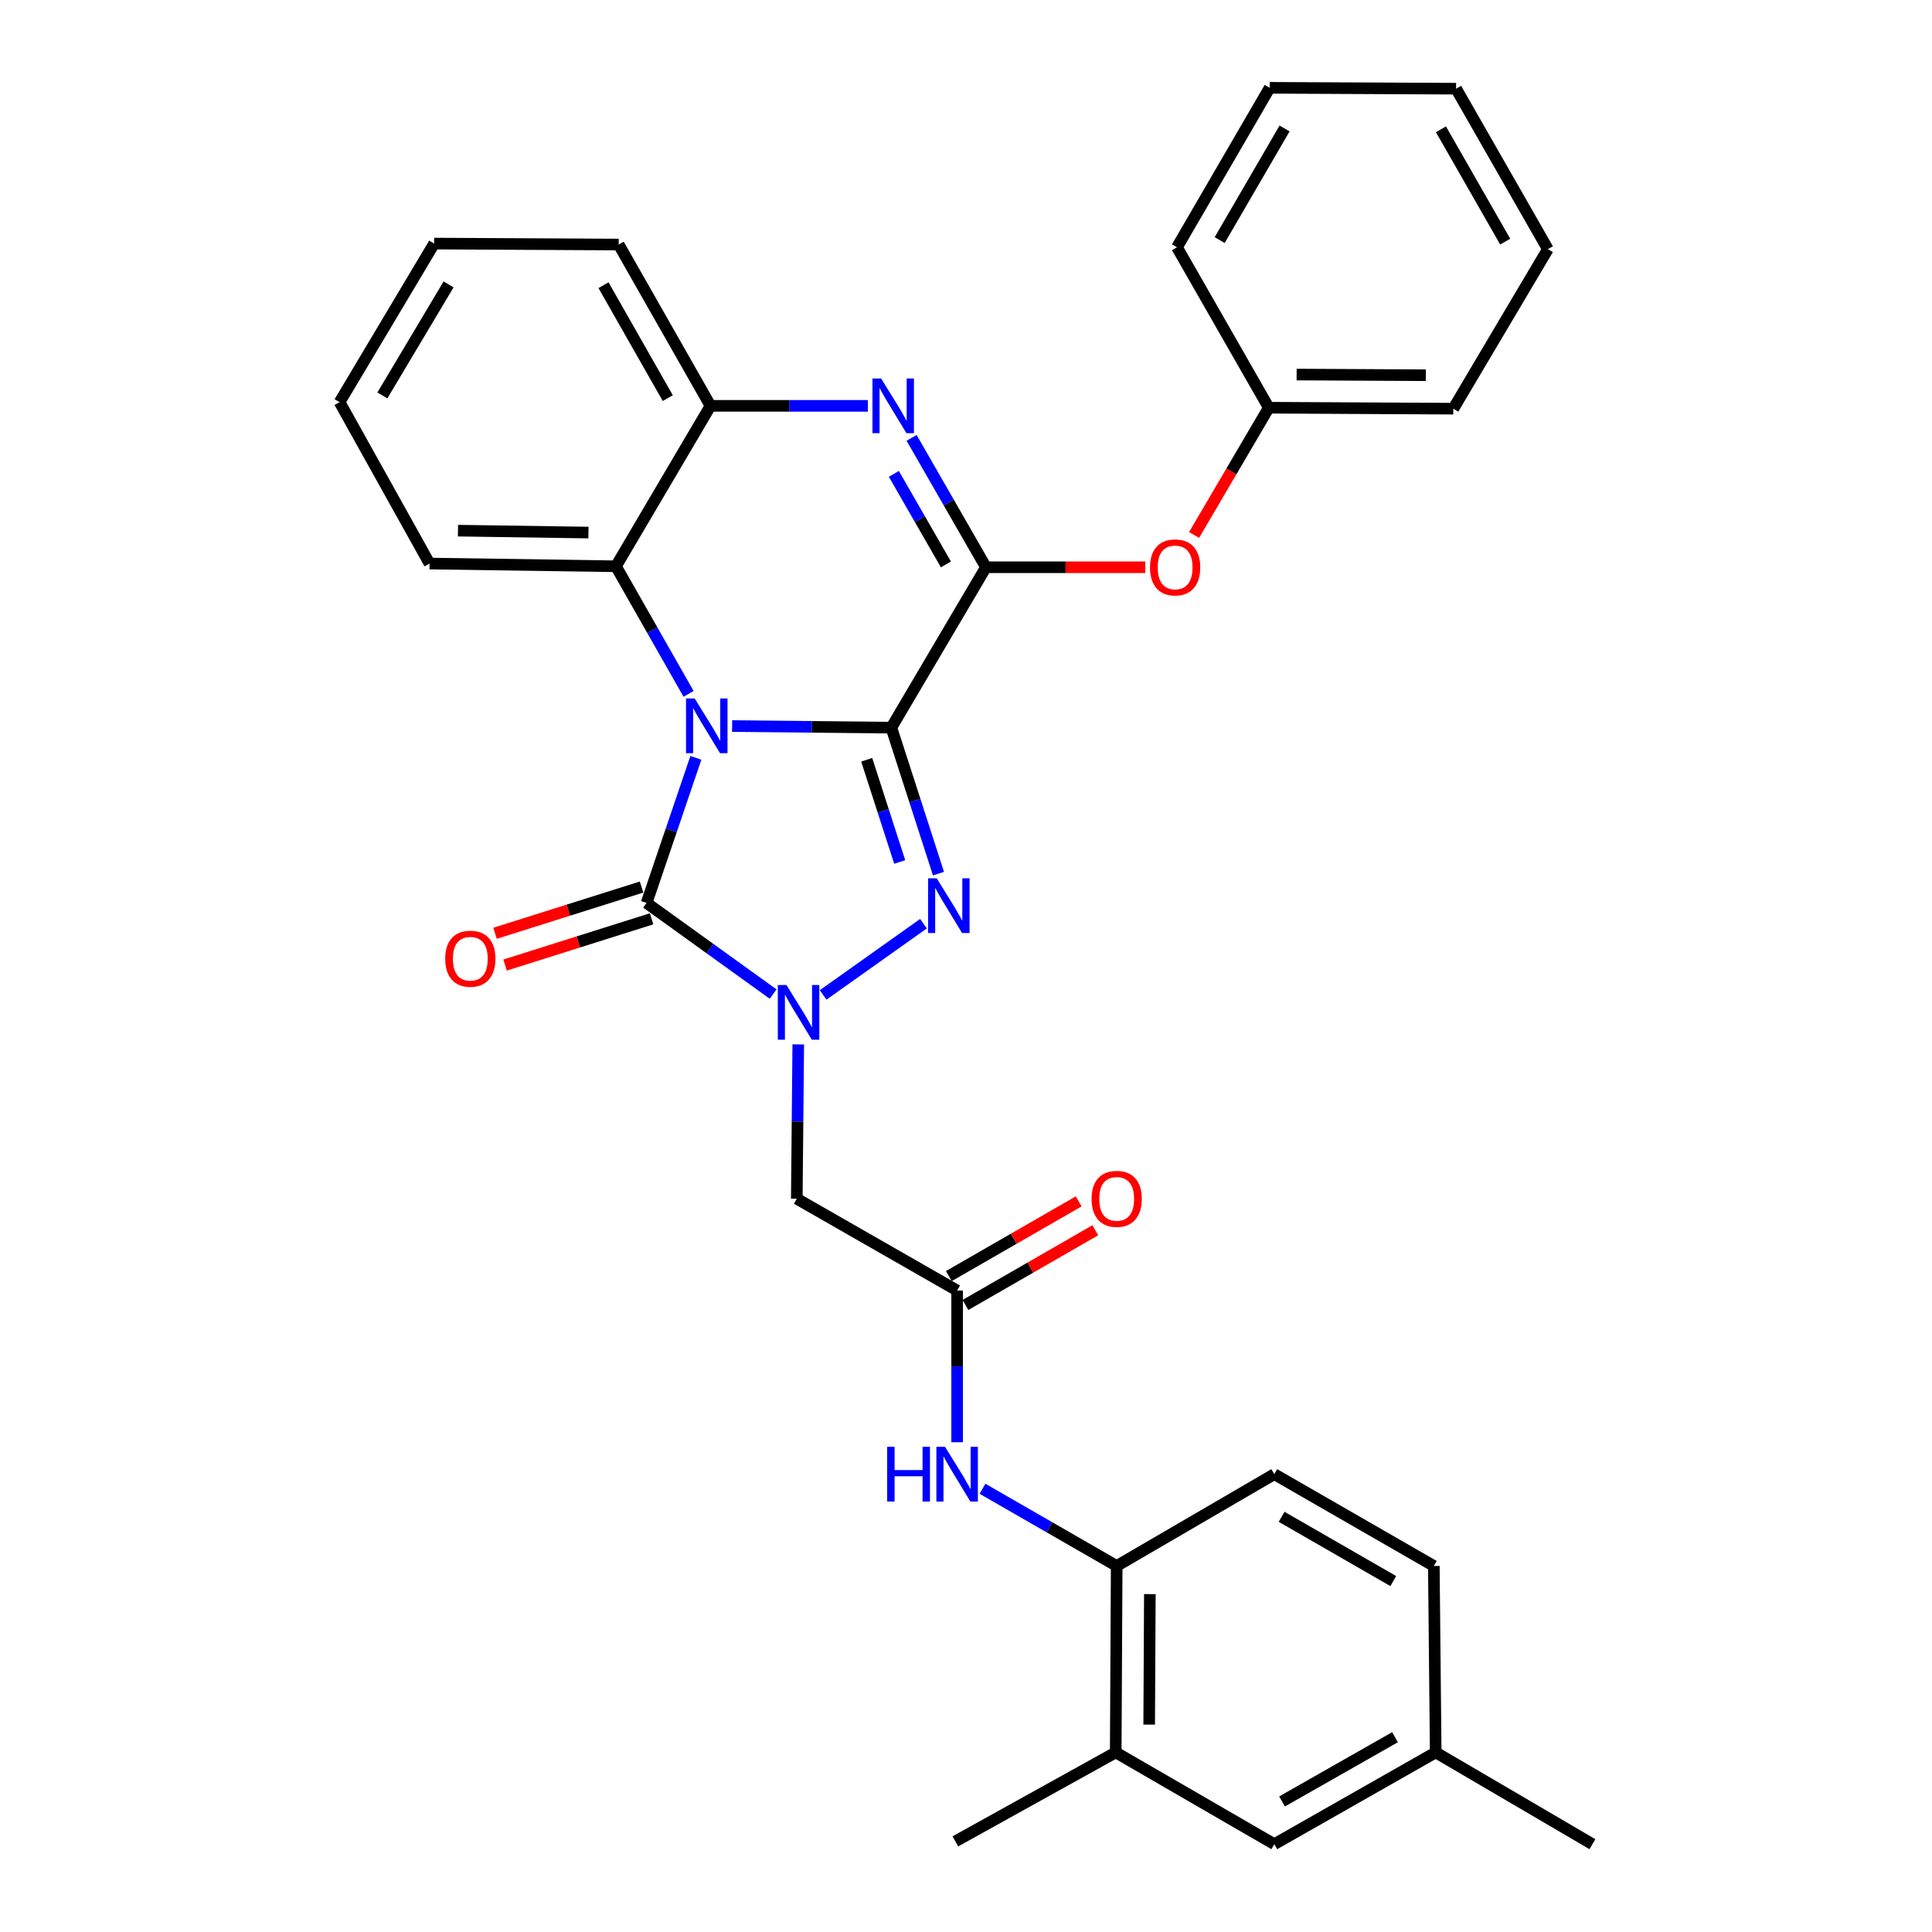 <?xml version='1.0' encoding='iso-8859-1'?>
<svg version='1.1' baseProfile='full'
              xmlns='http://www.w3.org/2000/svg'
                      xmlns:rdkit='http://www.rdkit.org/xml'
                      xmlns:xlink='http://www.w3.org/1999/xlink'
                  xml:space='preserve'
width='1000px' height='1000px' viewBox='0 0 1000 1000'>
<!-- END OF HEADER -->
<rect style='opacity:1.0;fill:#FFFFFF;stroke:none' width='1000' height='1000' x='0' y='0'> </rect>
<path class='bond-0' d='M 461.352,376.623 L 420.149,376.218' style='fill:none;fill-rule:evenodd;stroke:#000000;stroke-width:6px;stroke-linecap:butt;stroke-linejoin:miter;stroke-opacity:1' />
<path class='bond-0' d='M 420.149,376.218 L 378.947,375.813' style='fill:none;fill-rule:evenodd;stroke:#0000FF;stroke-width:6px;stroke-linecap:butt;stroke-linejoin:miter;stroke-opacity:1' />
<path class='bond-1' d='M 461.352,376.623 L 473.554,414.408' style='fill:none;fill-rule:evenodd;stroke:#000000;stroke-width:6px;stroke-linecap:butt;stroke-linejoin:miter;stroke-opacity:1' />
<path class='bond-1' d='M 473.554,414.408 L 485.757,452.194' style='fill:none;fill-rule:evenodd;stroke:#0000FF;stroke-width:6px;stroke-linecap:butt;stroke-linejoin:miter;stroke-opacity:1' />
<path class='bond-1' d='M 448.606,393.257 L 457.148,419.707' style='fill:none;fill-rule:evenodd;stroke:#000000;stroke-width:6px;stroke-linecap:butt;stroke-linejoin:miter;stroke-opacity:1' />
<path class='bond-1' d='M 457.148,419.707 L 465.689,446.157' style='fill:none;fill-rule:evenodd;stroke:#0000FF;stroke-width:6px;stroke-linecap:butt;stroke-linejoin:miter;stroke-opacity:1' />
<path class='bond-4' d='M 461.352,376.623 L 510.325,293.608' style='fill:none;fill-rule:evenodd;stroke:#000000;stroke-width:6px;stroke-linecap:butt;stroke-linejoin:miter;stroke-opacity:1' />
<path class='bond-3' d='M 360.183,392.264 L 347.422,429.811' style='fill:none;fill-rule:evenodd;stroke:#0000FF;stroke-width:6px;stroke-linecap:butt;stroke-linejoin:miter;stroke-opacity:1' />
<path class='bond-3' d='M 347.422,429.811 L 334.66,467.357' style='fill:none;fill-rule:evenodd;stroke:#000000;stroke-width:6px;stroke-linecap:butt;stroke-linejoin:miter;stroke-opacity:1' />
<path class='bond-6' d='M 356.405,359.148 L 337.606,326.129' style='fill:none;fill-rule:evenodd;stroke:#0000FF;stroke-width:6px;stroke-linecap:butt;stroke-linejoin:miter;stroke-opacity:1' />
<path class='bond-6' d='M 337.606,326.129 L 318.808,293.11' style='fill:none;fill-rule:evenodd;stroke:#000000;stroke-width:6px;stroke-linecap:butt;stroke-linejoin:miter;stroke-opacity:1' />
<path class='bond-2' d='M 477.987,478.095 L 426.058,514.969' style='fill:none;fill-rule:evenodd;stroke:#0000FF;stroke-width:6px;stroke-linecap:butt;stroke-linejoin:miter;stroke-opacity:1' />
<path class='bond-7' d='M 413.178,540.575 L 412.797,580.515' style='fill:none;fill-rule:evenodd;stroke:#0000FF;stroke-width:6px;stroke-linecap:butt;stroke-linejoin:miter;stroke-opacity:1' />
<path class='bond-7' d='M 412.797,580.515 L 412.416,620.456' style='fill:none;fill-rule:evenodd;stroke:#000000;stroke-width:6px;stroke-linecap:butt;stroke-linejoin:miter;stroke-opacity:1' />
<path class='bond-32' d='M 400.172,514.525 L 367.416,490.941' style='fill:none;fill-rule:evenodd;stroke:#0000FF;stroke-width:6px;stroke-linecap:butt;stroke-linejoin:miter;stroke-opacity:1' />
<path class='bond-32' d='M 367.416,490.941 L 334.66,467.357' style='fill:none;fill-rule:evenodd;stroke:#000000;stroke-width:6px;stroke-linecap:butt;stroke-linejoin:miter;stroke-opacity:1' />
<path class='bond-13' d='M 332.066,459.137 L 294.15,471.104' style='fill:none;fill-rule:evenodd;stroke:#000000;stroke-width:6px;stroke-linecap:butt;stroke-linejoin:miter;stroke-opacity:1' />
<path class='bond-13' d='M 294.15,471.104 L 256.234,483.071' style='fill:none;fill-rule:evenodd;stroke:#FF0000;stroke-width:6px;stroke-linecap:butt;stroke-linejoin:miter;stroke-opacity:1' />
<path class='bond-13' d='M 337.255,475.578 L 299.339,487.545' style='fill:none;fill-rule:evenodd;stroke:#000000;stroke-width:6px;stroke-linecap:butt;stroke-linejoin:miter;stroke-opacity:1' />
<path class='bond-13' d='M 299.339,487.545 L 261.423,499.512' style='fill:none;fill-rule:evenodd;stroke:#FF0000;stroke-width:6px;stroke-linecap:butt;stroke-linejoin:miter;stroke-opacity:1' />
<path class='bond-5' d='M 510.325,293.608 L 491.083,260.122' style='fill:none;fill-rule:evenodd;stroke:#000000;stroke-width:6px;stroke-linecap:butt;stroke-linejoin:miter;stroke-opacity:1' />
<path class='bond-5' d='M 491.083,260.122 L 471.84,226.635' style='fill:none;fill-rule:evenodd;stroke:#0000FF;stroke-width:6px;stroke-linecap:butt;stroke-linejoin:miter;stroke-opacity:1' />
<path class='bond-5' d='M 489.604,292.152 L 476.134,268.712' style='fill:none;fill-rule:evenodd;stroke:#000000;stroke-width:6px;stroke-linecap:butt;stroke-linejoin:miter;stroke-opacity:1' />
<path class='bond-5' d='M 476.134,268.712 L 462.664,245.271' style='fill:none;fill-rule:evenodd;stroke:#0000FF;stroke-width:6px;stroke-linecap:butt;stroke-linejoin:miter;stroke-opacity:1' />
<path class='bond-11' d='M 510.325,293.608 L 551.561,293.608' style='fill:none;fill-rule:evenodd;stroke:#000000;stroke-width:6px;stroke-linecap:butt;stroke-linejoin:miter;stroke-opacity:1' />
<path class='bond-11' d='M 551.561,293.608 L 592.796,293.608' style='fill:none;fill-rule:evenodd;stroke:#FF0000;stroke-width:6px;stroke-linecap:butt;stroke-linejoin:miter;stroke-opacity:1' />
<path class='bond-8' d='M 449.215,210.066 L 408.484,210.066' style='fill:none;fill-rule:evenodd;stroke:#0000FF;stroke-width:6px;stroke-linecap:butt;stroke-linejoin:miter;stroke-opacity:1' />
<path class='bond-8' d='M 408.484,210.066 L 367.753,210.066' style='fill:none;fill-rule:evenodd;stroke:#000000;stroke-width:6px;stroke-linecap:butt;stroke-linejoin:miter;stroke-opacity:1' />
<path class='bond-21' d='M 318.808,293.11 L 222.327,291.692' style='fill:none;fill-rule:evenodd;stroke:#000000;stroke-width:6px;stroke-linecap:butt;stroke-linejoin:miter;stroke-opacity:1' />
<path class='bond-21' d='M 304.589,275.658 L 237.052,274.666' style='fill:none;fill-rule:evenodd;stroke:#000000;stroke-width:6px;stroke-linecap:butt;stroke-linejoin:miter;stroke-opacity:1' />
<path class='bond-33' d='M 318.808,293.11 L 367.753,210.066' style='fill:none;fill-rule:evenodd;stroke:#000000;stroke-width:6px;stroke-linecap:butt;stroke-linejoin:miter;stroke-opacity:1' />
<path class='bond-9' d='M 412.416,620.456 L 495.412,667.974' style='fill:none;fill-rule:evenodd;stroke:#000000;stroke-width:6px;stroke-linecap:butt;stroke-linejoin:miter;stroke-opacity:1' />
<path class='bond-22' d='M 367.753,210.066 L 320.235,126.573' style='fill:none;fill-rule:evenodd;stroke:#000000;stroke-width:6px;stroke-linecap:butt;stroke-linejoin:miter;stroke-opacity:1' />
<path class='bond-22' d='M 345.641,206.07 L 312.379,147.625' style='fill:none;fill-rule:evenodd;stroke:#000000;stroke-width:6px;stroke-linecap:butt;stroke-linejoin:miter;stroke-opacity:1' />
<path class='bond-10' d='M 495.412,667.974 L 495.412,707.233' style='fill:none;fill-rule:evenodd;stroke:#000000;stroke-width:6px;stroke-linecap:butt;stroke-linejoin:miter;stroke-opacity:1' />
<path class='bond-10' d='M 495.412,707.233 L 495.412,746.492' style='fill:none;fill-rule:evenodd;stroke:#0000FF;stroke-width:6px;stroke-linecap:butt;stroke-linejoin:miter;stroke-opacity:1' />
<path class='bond-15' d='M 499.711,675.446 L 533.312,656.112' style='fill:none;fill-rule:evenodd;stroke:#000000;stroke-width:6px;stroke-linecap:butt;stroke-linejoin:miter;stroke-opacity:1' />
<path class='bond-15' d='M 533.312,656.112 L 566.913,636.779' style='fill:none;fill-rule:evenodd;stroke:#FF0000;stroke-width:6px;stroke-linecap:butt;stroke-linejoin:miter;stroke-opacity:1' />
<path class='bond-15' d='M 491.113,660.502 L 524.714,641.168' style='fill:none;fill-rule:evenodd;stroke:#000000;stroke-width:6px;stroke-linecap:butt;stroke-linejoin:miter;stroke-opacity:1' />
<path class='bond-15' d='M 524.714,641.168 L 558.315,621.835' style='fill:none;fill-rule:evenodd;stroke:#FF0000;stroke-width:6px;stroke-linecap:butt;stroke-linejoin:miter;stroke-opacity:1' />
<path class='bond-12' d='M 508.534,770.579 L 543.265,790.562' style='fill:none;fill-rule:evenodd;stroke:#0000FF;stroke-width:6px;stroke-linecap:butt;stroke-linejoin:miter;stroke-opacity:1' />
<path class='bond-12' d='M 543.265,790.562 L 577.996,810.546' style='fill:none;fill-rule:evenodd;stroke:#000000;stroke-width:6px;stroke-linecap:butt;stroke-linejoin:miter;stroke-opacity:1' />
<path class='bond-19' d='M 618.056,276.894 L 637.388,243.964' style='fill:none;fill-rule:evenodd;stroke:#FF0000;stroke-width:6px;stroke-linecap:butt;stroke-linejoin:miter;stroke-opacity:1' />
<path class='bond-19' d='M 637.388,243.964 L 656.719,211.034' style='fill:none;fill-rule:evenodd;stroke:#000000;stroke-width:6px;stroke-linecap:butt;stroke-linejoin:miter;stroke-opacity:1' />
<path class='bond-14' d='M 577.996,810.546 L 577.498,907.037' style='fill:none;fill-rule:evenodd;stroke:#000000;stroke-width:6px;stroke-linecap:butt;stroke-linejoin:miter;stroke-opacity:1' />
<path class='bond-14' d='M 595.162,825.109 L 594.813,892.653' style='fill:none;fill-rule:evenodd;stroke:#000000;stroke-width:6px;stroke-linecap:butt;stroke-linejoin:miter;stroke-opacity:1' />
<path class='bond-17' d='M 577.996,810.546 L 659.574,763.028' style='fill:none;fill-rule:evenodd;stroke:#000000;stroke-width:6px;stroke-linecap:butt;stroke-linejoin:miter;stroke-opacity:1' />
<path class='bond-16' d='M 577.498,907.037 L 659.574,954.545' style='fill:none;fill-rule:evenodd;stroke:#000000;stroke-width:6px;stroke-linecap:butt;stroke-linejoin:miter;stroke-opacity:1' />
<path class='bond-23' d='M 577.498,907.037 L 494.493,953.09' style='fill:none;fill-rule:evenodd;stroke:#000000;stroke-width:6px;stroke-linecap:butt;stroke-linejoin:miter;stroke-opacity:1' />
<path class='bond-36' d='M 659.574,954.545 L 743.115,907.037' style='fill:none;fill-rule:evenodd;stroke:#000000;stroke-width:6px;stroke-linecap:butt;stroke-linejoin:miter;stroke-opacity:1' />
<path class='bond-36' d='M 663.582,932.432 L 722.061,899.177' style='fill:none;fill-rule:evenodd;stroke:#000000;stroke-width:6px;stroke-linecap:butt;stroke-linejoin:miter;stroke-opacity:1' />
<path class='bond-20' d='M 659.574,763.028 L 742.148,810.546' style='fill:none;fill-rule:evenodd;stroke:#000000;stroke-width:6px;stroke-linecap:butt;stroke-linejoin:miter;stroke-opacity:1' />
<path class='bond-20' d='M 663.361,785.099 L 721.162,818.362' style='fill:none;fill-rule:evenodd;stroke:#000000;stroke-width:6px;stroke-linecap:butt;stroke-linejoin:miter;stroke-opacity:1' />
<path class='bond-18' d='M 743.115,907.037 L 742.148,810.546' style='fill:none;fill-rule:evenodd;stroke:#000000;stroke-width:6px;stroke-linecap:butt;stroke-linejoin:miter;stroke-opacity:1' />
<path class='bond-24' d='M 743.115,907.037 L 824.233,954.545' style='fill:none;fill-rule:evenodd;stroke:#000000;stroke-width:6px;stroke-linecap:butt;stroke-linejoin:miter;stroke-opacity:1' />
<path class='bond-25' d='M 656.719,211.034 L 752.243,211.532' style='fill:none;fill-rule:evenodd;stroke:#000000;stroke-width:6px;stroke-linecap:butt;stroke-linejoin:miter;stroke-opacity:1' />
<path class='bond-25' d='M 671.138,193.868 L 738.005,194.217' style='fill:none;fill-rule:evenodd;stroke:#000000;stroke-width:6px;stroke-linecap:butt;stroke-linejoin:miter;stroke-opacity:1' />
<path class='bond-26' d='M 656.719,211.034 L 609.202,127.99' style='fill:none;fill-rule:evenodd;stroke:#000000;stroke-width:6px;stroke-linecap:butt;stroke-linejoin:miter;stroke-opacity:1' />
<path class='bond-27' d='M 222.327,291.692 L 175.767,208.151' style='fill:none;fill-rule:evenodd;stroke:#000000;stroke-width:6px;stroke-linecap:butt;stroke-linejoin:miter;stroke-opacity:1' />
<path class='bond-28' d='M 320.235,126.573 L 224.712,126.075' style='fill:none;fill-rule:evenodd;stroke:#000000;stroke-width:6px;stroke-linecap:butt;stroke-linejoin:miter;stroke-opacity:1' />
<path class='bond-30' d='M 752.243,211.532 L 801.179,128.958' style='fill:none;fill-rule:evenodd;stroke:#000000;stroke-width:6px;stroke-linecap:butt;stroke-linejoin:miter;stroke-opacity:1' />
<path class='bond-29' d='M 609.202,127.99 L 657.179,45.455' style='fill:none;fill-rule:evenodd;stroke:#000000;stroke-width:6px;stroke-linecap:butt;stroke-linejoin:miter;stroke-opacity:1' />
<path class='bond-29' d='M 631.304,124.274 L 664.888,66.499' style='fill:none;fill-rule:evenodd;stroke:#000000;stroke-width:6px;stroke-linecap:butt;stroke-linejoin:miter;stroke-opacity:1' />
<path class='bond-34' d='M 175.767,208.151 L 224.712,126.075' style='fill:none;fill-rule:evenodd;stroke:#000000;stroke-width:6px;stroke-linecap:butt;stroke-linejoin:miter;stroke-opacity:1' />
<path class='bond-34' d='M 197.916,204.67 L 232.178,147.216' style='fill:none;fill-rule:evenodd;stroke:#000000;stroke-width:6px;stroke-linecap:butt;stroke-linejoin:miter;stroke-opacity:1' />
<path class='bond-31' d='M 657.179,45.455 L 753.67,45.905' style='fill:none;fill-rule:evenodd;stroke:#000000;stroke-width:6px;stroke-linecap:butt;stroke-linejoin:miter;stroke-opacity:1' />
<path class='bond-35' d='M 801.179,128.958 L 753.67,45.905' style='fill:none;fill-rule:evenodd;stroke:#000000;stroke-width:6px;stroke-linecap:butt;stroke-linejoin:miter;stroke-opacity:1' />
<path class='bond-35' d='M 779.087,125.06 L 745.831,66.923' style='fill:none;fill-rule:evenodd;stroke:#000000;stroke-width:6px;stroke-linecap:butt;stroke-linejoin:miter;stroke-opacity:1' />
<path  class='atom-1' d='M 359.558 361.524
L 368.838 376.524
Q 369.758 378.004, 371.238 380.684
Q 372.718 383.364, 372.798 383.524
L 372.798 361.524
L 376.558 361.524
L 376.558 389.844
L 372.678 389.844
L 362.718 373.444
Q 361.558 371.524, 360.318 369.324
Q 359.118 367.124, 358.758 366.444
L 358.758 389.844
L 355.078 389.844
L 355.078 361.524
L 359.558 361.524
' fill='#0000FF'/>
<path  class='atom-2' d='M 484.851 454.615
L 494.131 469.615
Q 495.051 471.095, 496.531 473.775
Q 498.011 476.455, 498.091 476.615
L 498.091 454.615
L 501.851 454.615
L 501.851 482.935
L 497.971 482.935
L 488.011 466.535
Q 486.851 464.615, 485.611 462.415
Q 484.411 460.215, 484.051 459.535
L 484.051 482.935
L 480.371 482.935
L 480.371 454.615
L 484.851 454.615
' fill='#0000FF'/>
<path  class='atom-3' d='M 407.076 509.843
L 416.356 524.843
Q 417.276 526.323, 418.756 529.003
Q 420.236 531.683, 420.316 531.843
L 420.316 509.843
L 424.076 509.843
L 424.076 538.163
L 420.196 538.163
L 410.236 521.763
Q 409.076 519.843, 407.836 517.643
Q 406.636 515.443, 406.276 514.763
L 406.276 538.163
L 402.596 538.163
L 402.596 509.843
L 407.076 509.843
' fill='#0000FF'/>
<path  class='atom-6' d='M 456.059 195.906
L 465.339 210.906
Q 466.259 212.386, 467.739 215.066
Q 469.219 217.746, 469.299 217.906
L 469.299 195.906
L 473.059 195.906
L 473.059 224.226
L 469.179 224.226
L 459.219 207.826
Q 458.059 205.906, 456.819 203.706
Q 455.619 201.506, 455.259 200.826
L 455.259 224.226
L 451.579 224.226
L 451.579 195.906
L 456.059 195.906
' fill='#0000FF'/>
<path  class='atom-11' d='M 459.192 748.868
L 463.032 748.868
L 463.032 760.908
L 477.512 760.908
L 477.512 748.868
L 481.352 748.868
L 481.352 777.188
L 477.512 777.188
L 477.512 764.108
L 463.032 764.108
L 463.032 777.188
L 459.192 777.188
L 459.192 748.868
' fill='#0000FF'/>
<path  class='atom-11' d='M 489.152 748.868
L 498.432 763.868
Q 499.352 765.348, 500.832 768.028
Q 502.312 770.708, 502.392 770.868
L 502.392 748.868
L 506.152 748.868
L 506.152 777.188
L 502.272 777.188
L 492.312 760.788
Q 491.152 758.868, 489.912 756.668
Q 488.712 754.468, 488.352 753.788
L 488.352 777.188
L 484.672 777.188
L 484.672 748.868
L 489.152 748.868
' fill='#0000FF'/>
<path  class='atom-12' d='M 595.244 293.688
Q 595.244 286.888, 598.604 283.088
Q 601.964 279.288, 608.244 279.288
Q 614.524 279.288, 617.884 283.088
Q 621.244 286.888, 621.244 293.688
Q 621.244 300.568, 617.844 304.488
Q 614.444 308.368, 608.244 308.368
Q 602.004 308.368, 598.604 304.488
Q 595.244 300.608, 595.244 293.688
M 608.244 305.168
Q 612.564 305.168, 614.884 302.288
Q 617.244 299.368, 617.244 293.688
Q 617.244 288.128, 614.884 285.328
Q 612.564 282.488, 608.244 282.488
Q 603.924 282.488, 601.564 285.288
Q 599.244 288.088, 599.244 293.688
Q 599.244 299.408, 601.564 302.288
Q 603.924 305.168, 608.244 305.168
' fill='#FF0000'/>
<path  class='atom-14' d='M 230.437 496.23
Q 230.437 489.43, 233.797 485.63
Q 237.157 481.83, 243.437 481.83
Q 249.717 481.83, 253.077 485.63
Q 256.437 489.43, 256.437 496.23
Q 256.437 503.11, 253.037 507.03
Q 249.637 510.91, 243.437 510.91
Q 237.197 510.91, 233.797 507.03
Q 230.437 503.15, 230.437 496.23
M 243.437 507.71
Q 247.757 507.71, 250.077 504.83
Q 252.437 501.91, 252.437 496.23
Q 252.437 490.67, 250.077 487.87
Q 247.757 485.03, 243.437 485.03
Q 239.117 485.03, 236.757 487.83
Q 234.437 490.63, 234.437 496.23
Q 234.437 501.95, 236.757 504.83
Q 239.117 507.71, 243.437 507.71
' fill='#FF0000'/>
<path  class='atom-16' d='M 564.996 620.536
Q 564.996 613.736, 568.356 609.936
Q 571.716 606.136, 577.996 606.136
Q 584.276 606.136, 587.636 609.936
Q 590.996 613.736, 590.996 620.536
Q 590.996 627.416, 587.596 631.336
Q 584.196 635.216, 577.996 635.216
Q 571.756 635.216, 568.356 631.336
Q 564.996 627.456, 564.996 620.536
M 577.996 632.016
Q 582.316 632.016, 584.636 629.136
Q 586.996 626.216, 586.996 620.536
Q 586.996 614.976, 584.636 612.176
Q 582.316 609.336, 577.996 609.336
Q 573.676 609.336, 571.316 612.136
Q 568.996 614.936, 568.996 620.536
Q 568.996 626.256, 571.316 629.136
Q 573.676 632.016, 577.996 632.016
' fill='#FF0000'/>
</svg>
